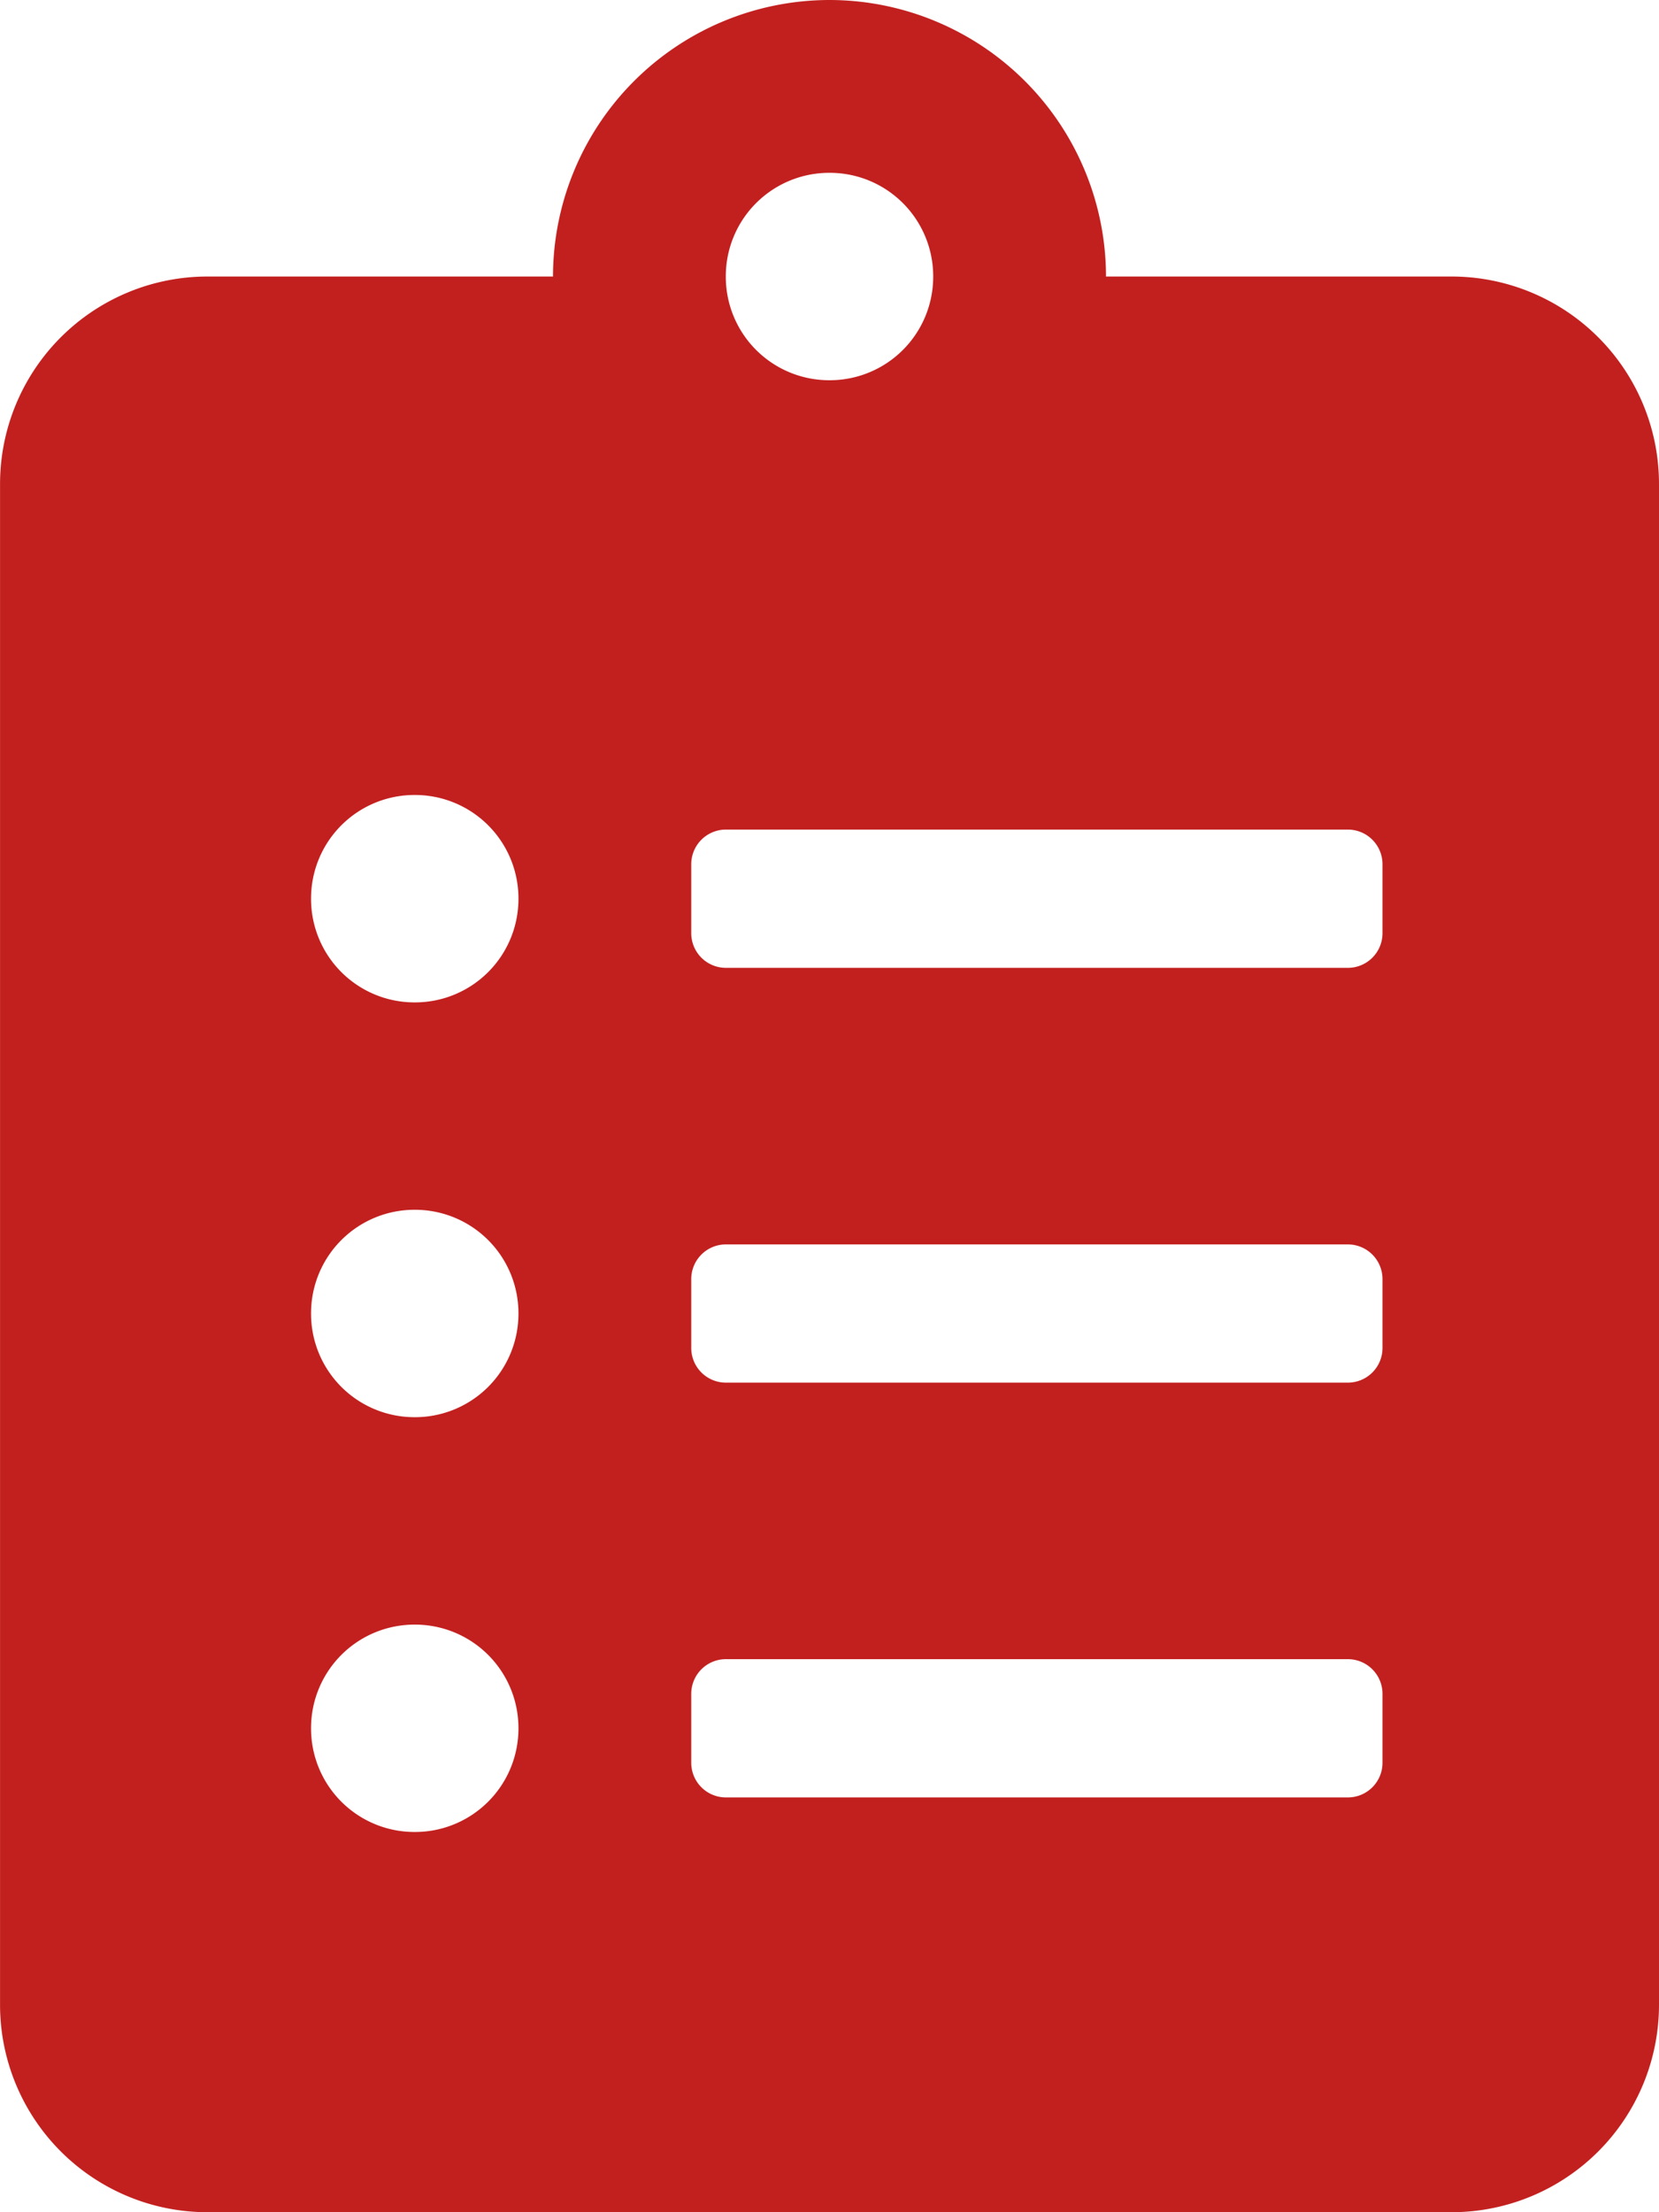 <svg xmlns="http://www.w3.org/2000/svg" width="37.5" height="50" viewBox="0 0 37.5 50">
  <path id="Trazado_15" data-name="Trazado 15" d="M14.063-37.5H6.25A6.256,6.256,0,0,0,0-43.75,6.256,6.256,0,0,0-6.25-37.5h-7.812a4.689,4.689,0,0,0-4.687,4.688V1.563A4.689,4.689,0,0,0-14.062,6.25H14.063A4.689,4.689,0,0,0,18.75,1.563V-32.812A4.689,4.689,0,0,0,14.063-37.5ZM-9.375-2.344a2.338,2.338,0,0,1-2.344-2.344A2.338,2.338,0,0,1-9.375-7.031,2.338,2.338,0,0,1-7.031-4.687,2.338,2.338,0,0,1-9.375-2.344Zm0-9.375a2.338,2.338,0,0,1-2.344-2.344,2.338,2.338,0,0,1,2.344-2.344,2.338,2.338,0,0,1,2.344,2.344A2.338,2.338,0,0,1-9.375-11.719Zm0-9.375a2.338,2.338,0,0,1-2.344-2.344,2.338,2.338,0,0,1,2.344-2.344,2.338,2.338,0,0,1,2.344,2.344A2.338,2.338,0,0,1-9.375-21.094ZM0-39.844A2.338,2.338,0,0,1,2.344-37.5,2.338,2.338,0,0,1,0-35.156,2.338,2.338,0,0,1-2.344-37.5,2.338,2.338,0,0,1,0-39.844ZM12.5-3.906a.783.783,0,0,1-.781.781H-2.344a.783.783,0,0,1-.781-.781V-5.469a.783.783,0,0,1,.781-.781H11.719a.783.783,0,0,1,.781.781Zm0-9.375a.783.783,0,0,1-.781.781H-2.344a.783.783,0,0,1-.781-.781v-1.562a.783.783,0,0,1,.781-.781H11.719a.783.783,0,0,1,.781.781Zm0-9.375a.783.783,0,0,1-.781.781H-2.344a.783.783,0,0,1-.781-.781v-1.562A.783.783,0,0,1-2.344-25H11.719a.783.783,0,0,1,.781.781Z" transform="translate(18.75 43.75)" fill="#c2201f"/>
</svg>
